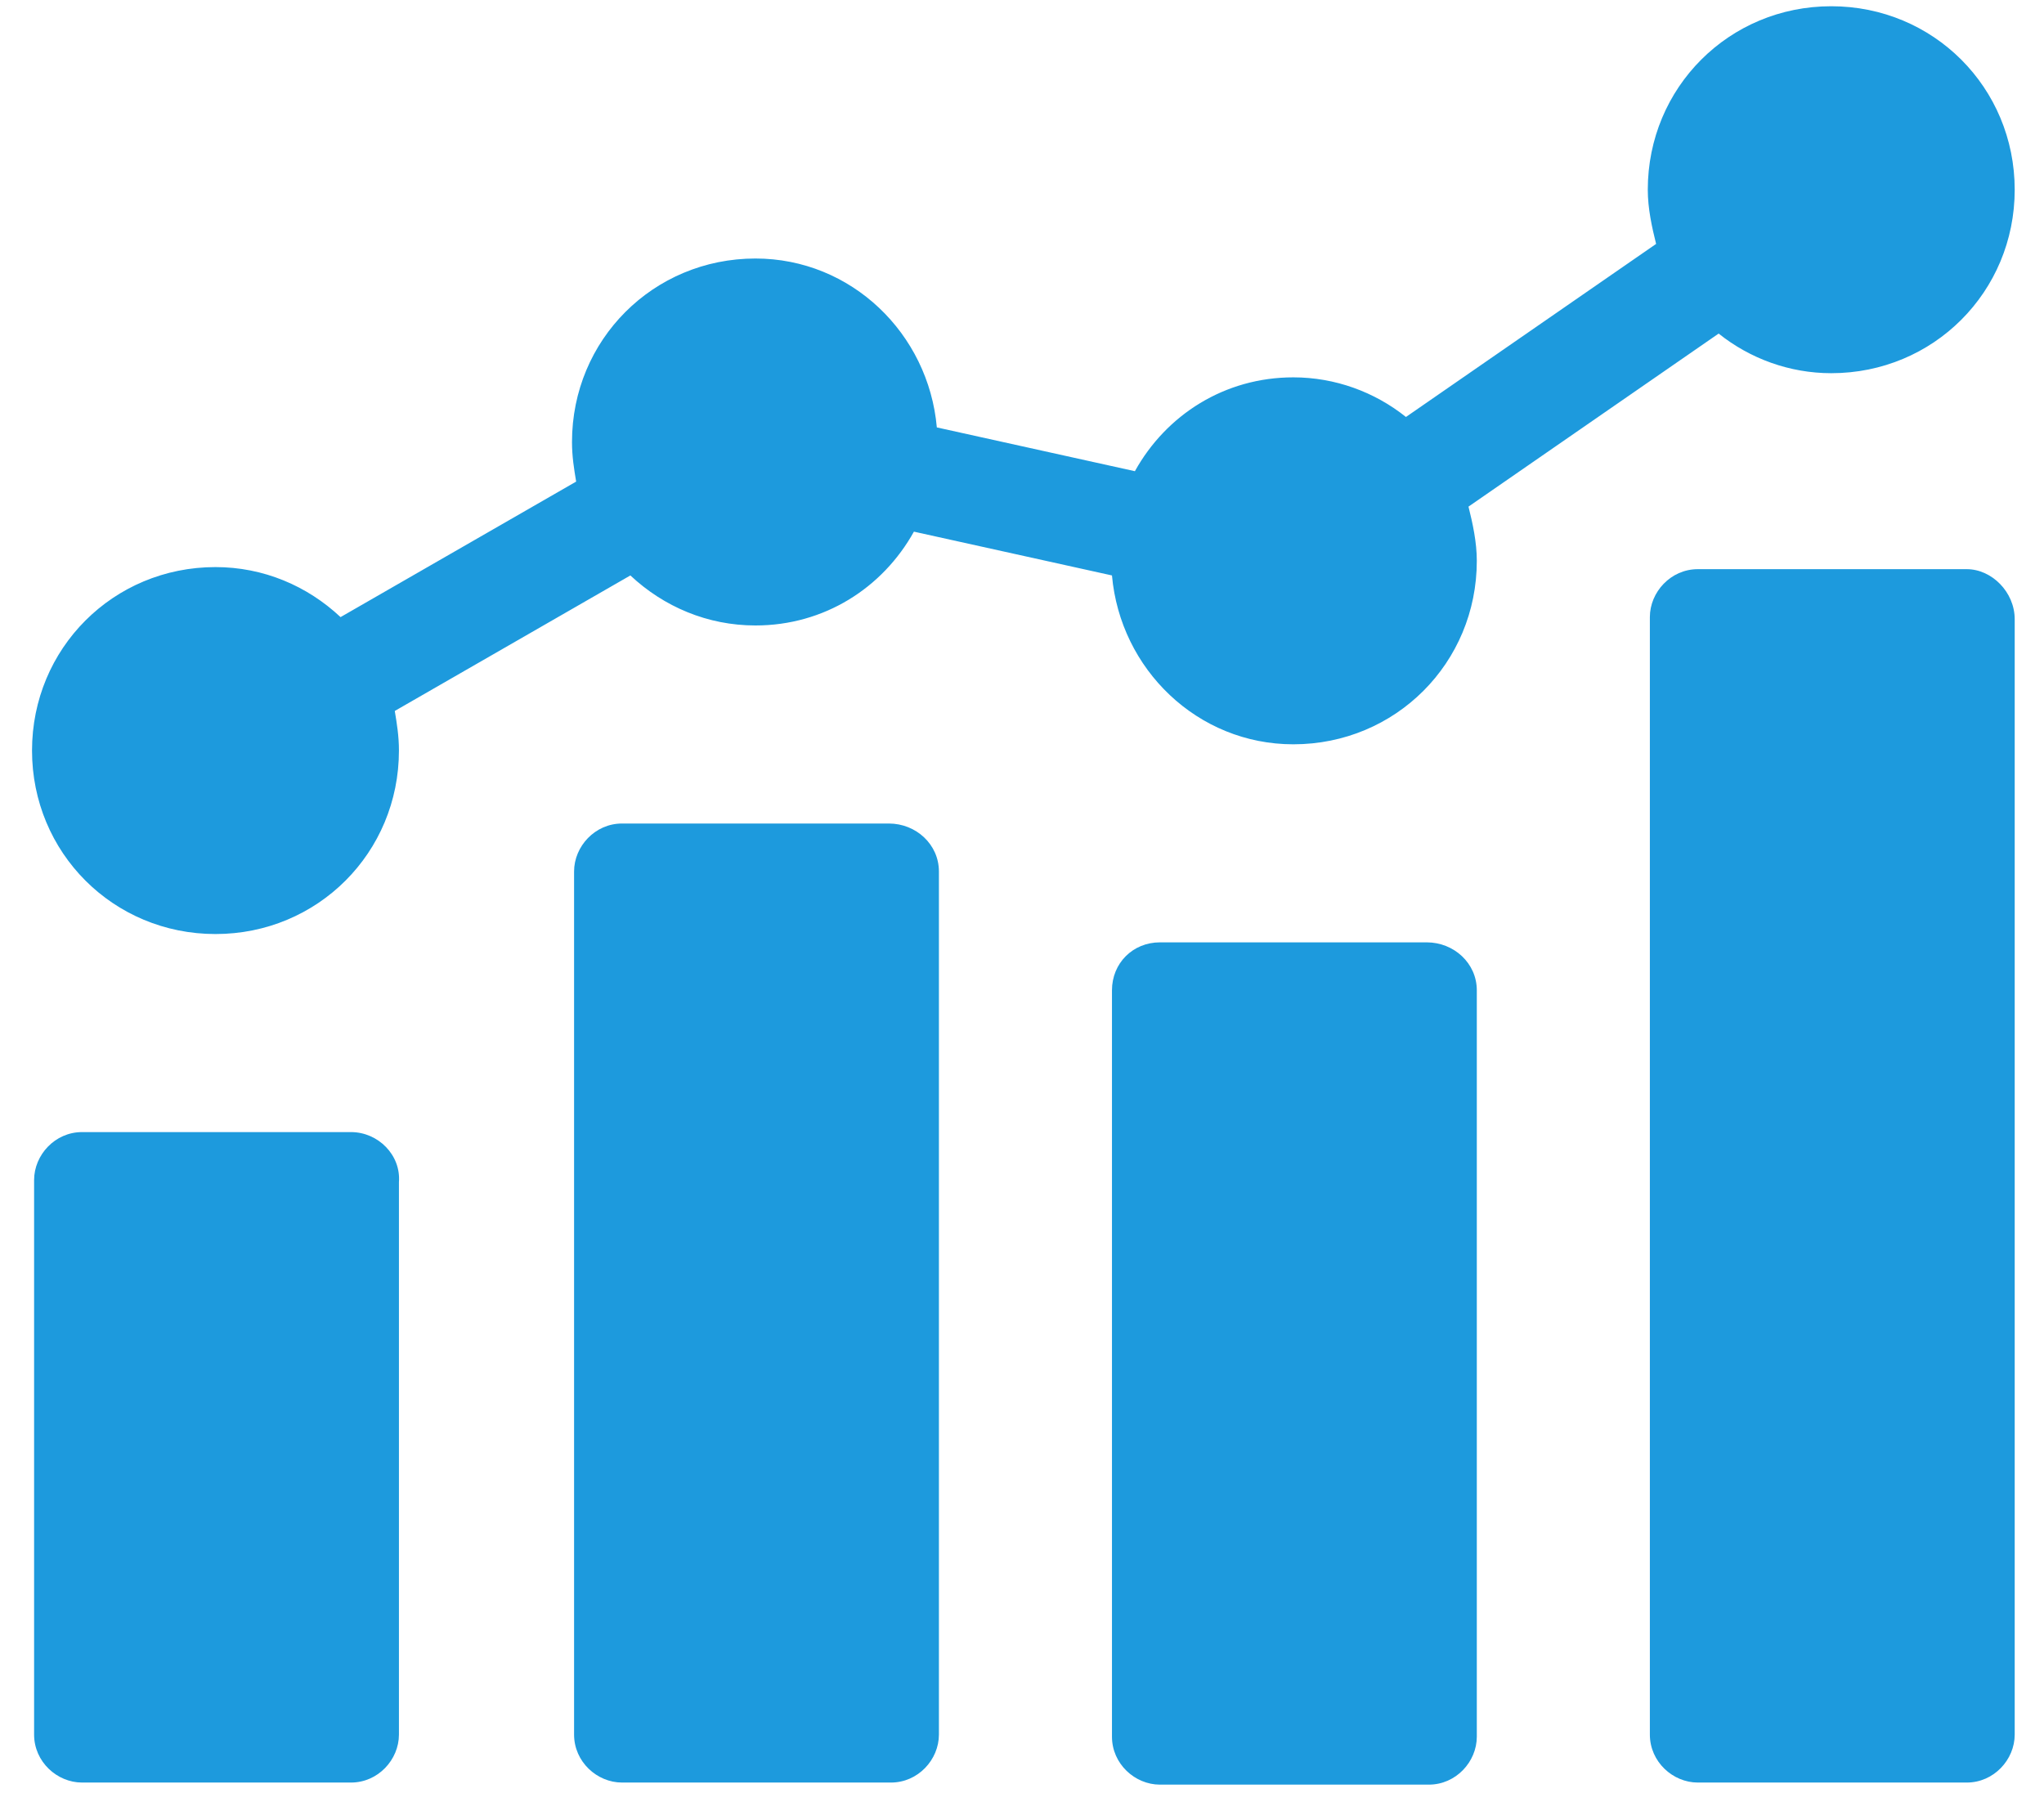 <svg xmlns="http://www.w3.org/2000/svg" width="57" height="50" viewBox="0 0 57 50"><g fill="#1D9ADD" transform="translate(.66)"><path d="M9.128 31.57L1.628 31.57C.872 31.57.291 32.209.291 32.907L.291 48.372C.291 49.128.93 49.709 1.628 49.709L9.128 49.709C9.884 49.709 10.465 49.07 10.465 48.372L10.465 32.965C10.523 32.209 9.884 31.57 9.128 31.57zM24.128 22.965L16.686 22.965C15.93 22.965 15.349 23.605 15.349 24.302L15.349 48.372C15.349 49.128 15.988 49.709 16.686 49.709L24.186 49.709C24.942 49.709 25.523 49.07 25.523 48.372L25.523 24.302C25.523 23.547 24.884 22.965 24.128 22.965zM39.128 26.279L31.686 26.279C30.93 26.279 30.349 26.86 30.349 27.616L30.349 48.43C30.349 49.186 30.988 49.767 31.686 49.767L39.186 49.767C39.942 49.767 40.523 49.128 40.523 48.43L40.523 27.616C40.523 26.86 39.884 26.279 39.128 26.279zM54.186 15.872L46.686 15.872C45.93 15.872 45.349 16.512 45.349 17.209L45.349 48.372C45.349 49.128 45.988 49.709 46.686 49.709L54.186 49.709C54.942 49.709 55.523 49.07 55.523 48.372L55.523 17.267C55.523 16.512 54.884 15.872 54.186 15.872z"></path><path d="M47.267,9.302 C48.14,10 49.244,10.407 50.407,10.407 C53.256,10.407 55.523,8.14 55.523,5.291 C55.523,2.442 53.256,0.174 50.407,0.174 C47.558,0.174 45.291,2.442 45.291,5.291 C45.291,5.814 45.407,6.337 45.523,6.802 L38.547,11.628 C37.674,10.93 36.57,10.523 35.407,10.523 C33.488,10.523 31.86,11.57 30.988,13.14 L25.465,11.919 C25.233,9.302 23.081,7.209 20.407,7.209 C17.558,7.209 15.291,9.477 15.291,12.326 C15.291,12.733 15.349,13.081 15.407,13.43 L8.837,17.209 C7.907,16.337 6.686,15.814 5.349,15.814 C2.5,15.814 0.233,18.081 0.233,20.93 C0.233,23.779 2.5,26.047 5.349,26.047 C8.198,26.047 10.465,23.779 10.465,20.93 C10.465,20.523 10.407,20.174 10.349,19.826 L16.919,16.047 C17.849,16.919 19.07,17.442 20.407,17.442 C22.326,17.442 23.953,16.395 24.826,14.826 L30.349,16.047 C30.581,18.663 32.733,20.756 35.407,20.756 C38.256,20.756 40.523,18.488 40.523,15.64 C40.523,15.116 40.407,14.593 40.291,14.128 L47.267,9.302 Z"></path></g></svg>